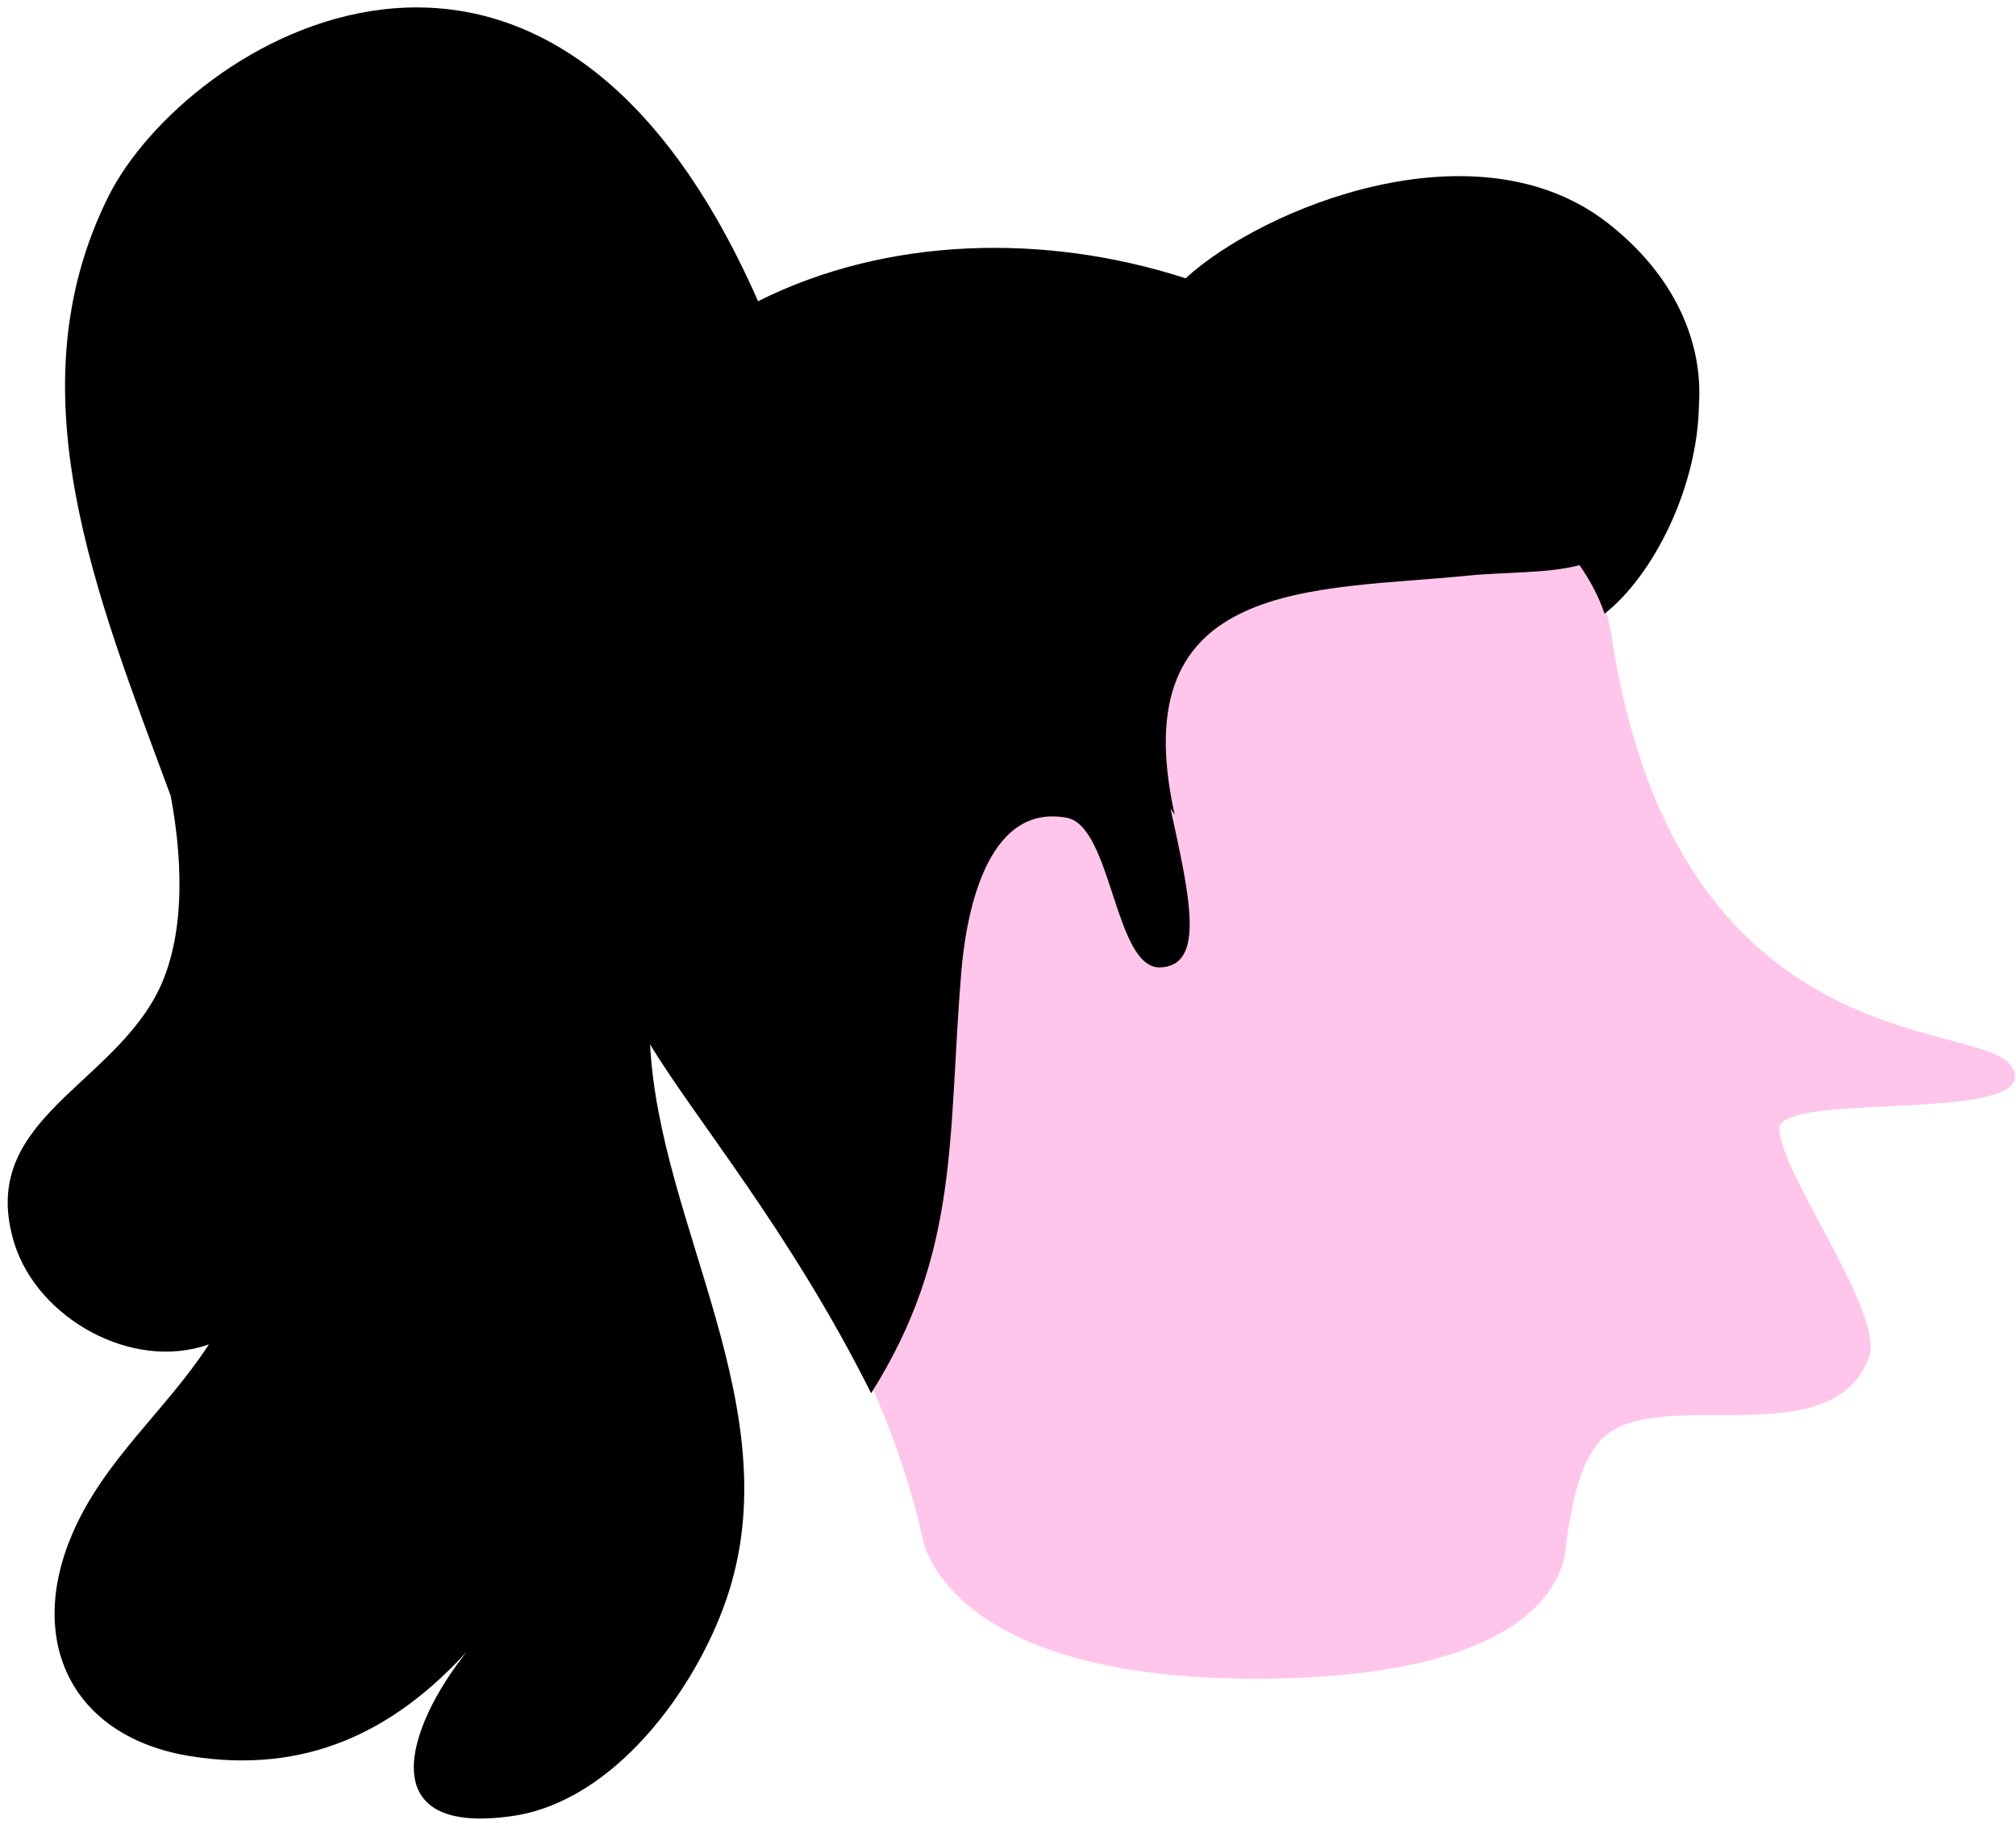 <svg viewBox="-12.312 -7.3 81.472 73.73" xmlns="http://www.w3.org/2000/svg"><g id="Head/Ponytail-Black-1-" stroke="none" stroke-width="1" fill="none" fill-rule="evenodd"><path d="M50.962,55.248 C51.26,52.964 51.691,51.404 52.658,50.653 C55.055,48.792 61.814,51.485 63.223,47.538 C63.848,45.788 59.658,40.153 59.593,38.333 C59.536,36.754 70.373,38.18 68.996,35.819 C67.829,33.819 55.496,35.819 52.83,18.487 C52.088,13.66 47.649,10.262 36.33,8.319 C32.805,7.715 24.327,6.891 17.937,11.078 C12.16,14.864 10.624,28.705 17.785,39.533 C22.271,46.315 24.176,51.207 24.984,54.918 C25.138,55.622 26.665,60.544 38.415,60.544 C50.666,60.544 50.899,55.732 50.962,55.248" id="Fill-41" fill="#FFC5EB"/><g id="Group-7" transform="translate(-12, -8)" fill="#000"><g id="Group-6" transform="translate(0, 0.195)"><path d="M64.661,9.518 C59.358,5.385 50.736,8.887 47.601,11.752 C41.923,9.916 35.535,10.064 30.323,12.679 C21.711,-6.901 7.175,2.234 4.075,8.434 C0.153,16.28 3.598,24.574 6.587,32.672 C7.136,35.604 7.134,38.674 5.95,40.809 C3.891,44.526 -1.224,45.932 0.268,50.754 C1.204,53.772 5.015,55.944 8.13,54.837 C6.408,57.495 3.907,59.487 2.618,62.477 C0.723,66.874 2.632,70.713 7.368,71.477 C12.052,72.233 15.603,70.482 18.546,67.262 C16.071,70.378 14.704,74.748 20.442,73.891 C24.52,73.28 27.786,68.797 29.042,65.143 C31.667,57.496 26.335,50.082 25.96,42.713 C27.768,45.714 31.612,50.25 34.893,56.811 C38.491,51.114 37.989,46.439 38.534,39.809 C38.716,37.606 39.491,32.947 42.792,33.553 C44.636,33.891 44.723,39.668 46.577,39.602 C48.434,39.536 47.746,36.65 46.991,33.182 C47.052,33.266 47.099,33.349 47.161,33.434 C45.018,23.809 52.862,24.389 58.993,23.77 C60.483,23.62 62.249,23.685 63.521,23.346 C63.955,23.968 64.298,24.619 64.534,25.307 C66.484,23.779 68.292,20.238 68.347,16.866 C68.518,14.329 67.363,11.625 64.661,9.518" id="Fill-4"/></g></g><g id="SCALABLE" fill="#000" fill-opacity="0"><rect id="Rectangle" x="0" y="0" width="70" height="73"/></g></g></svg>